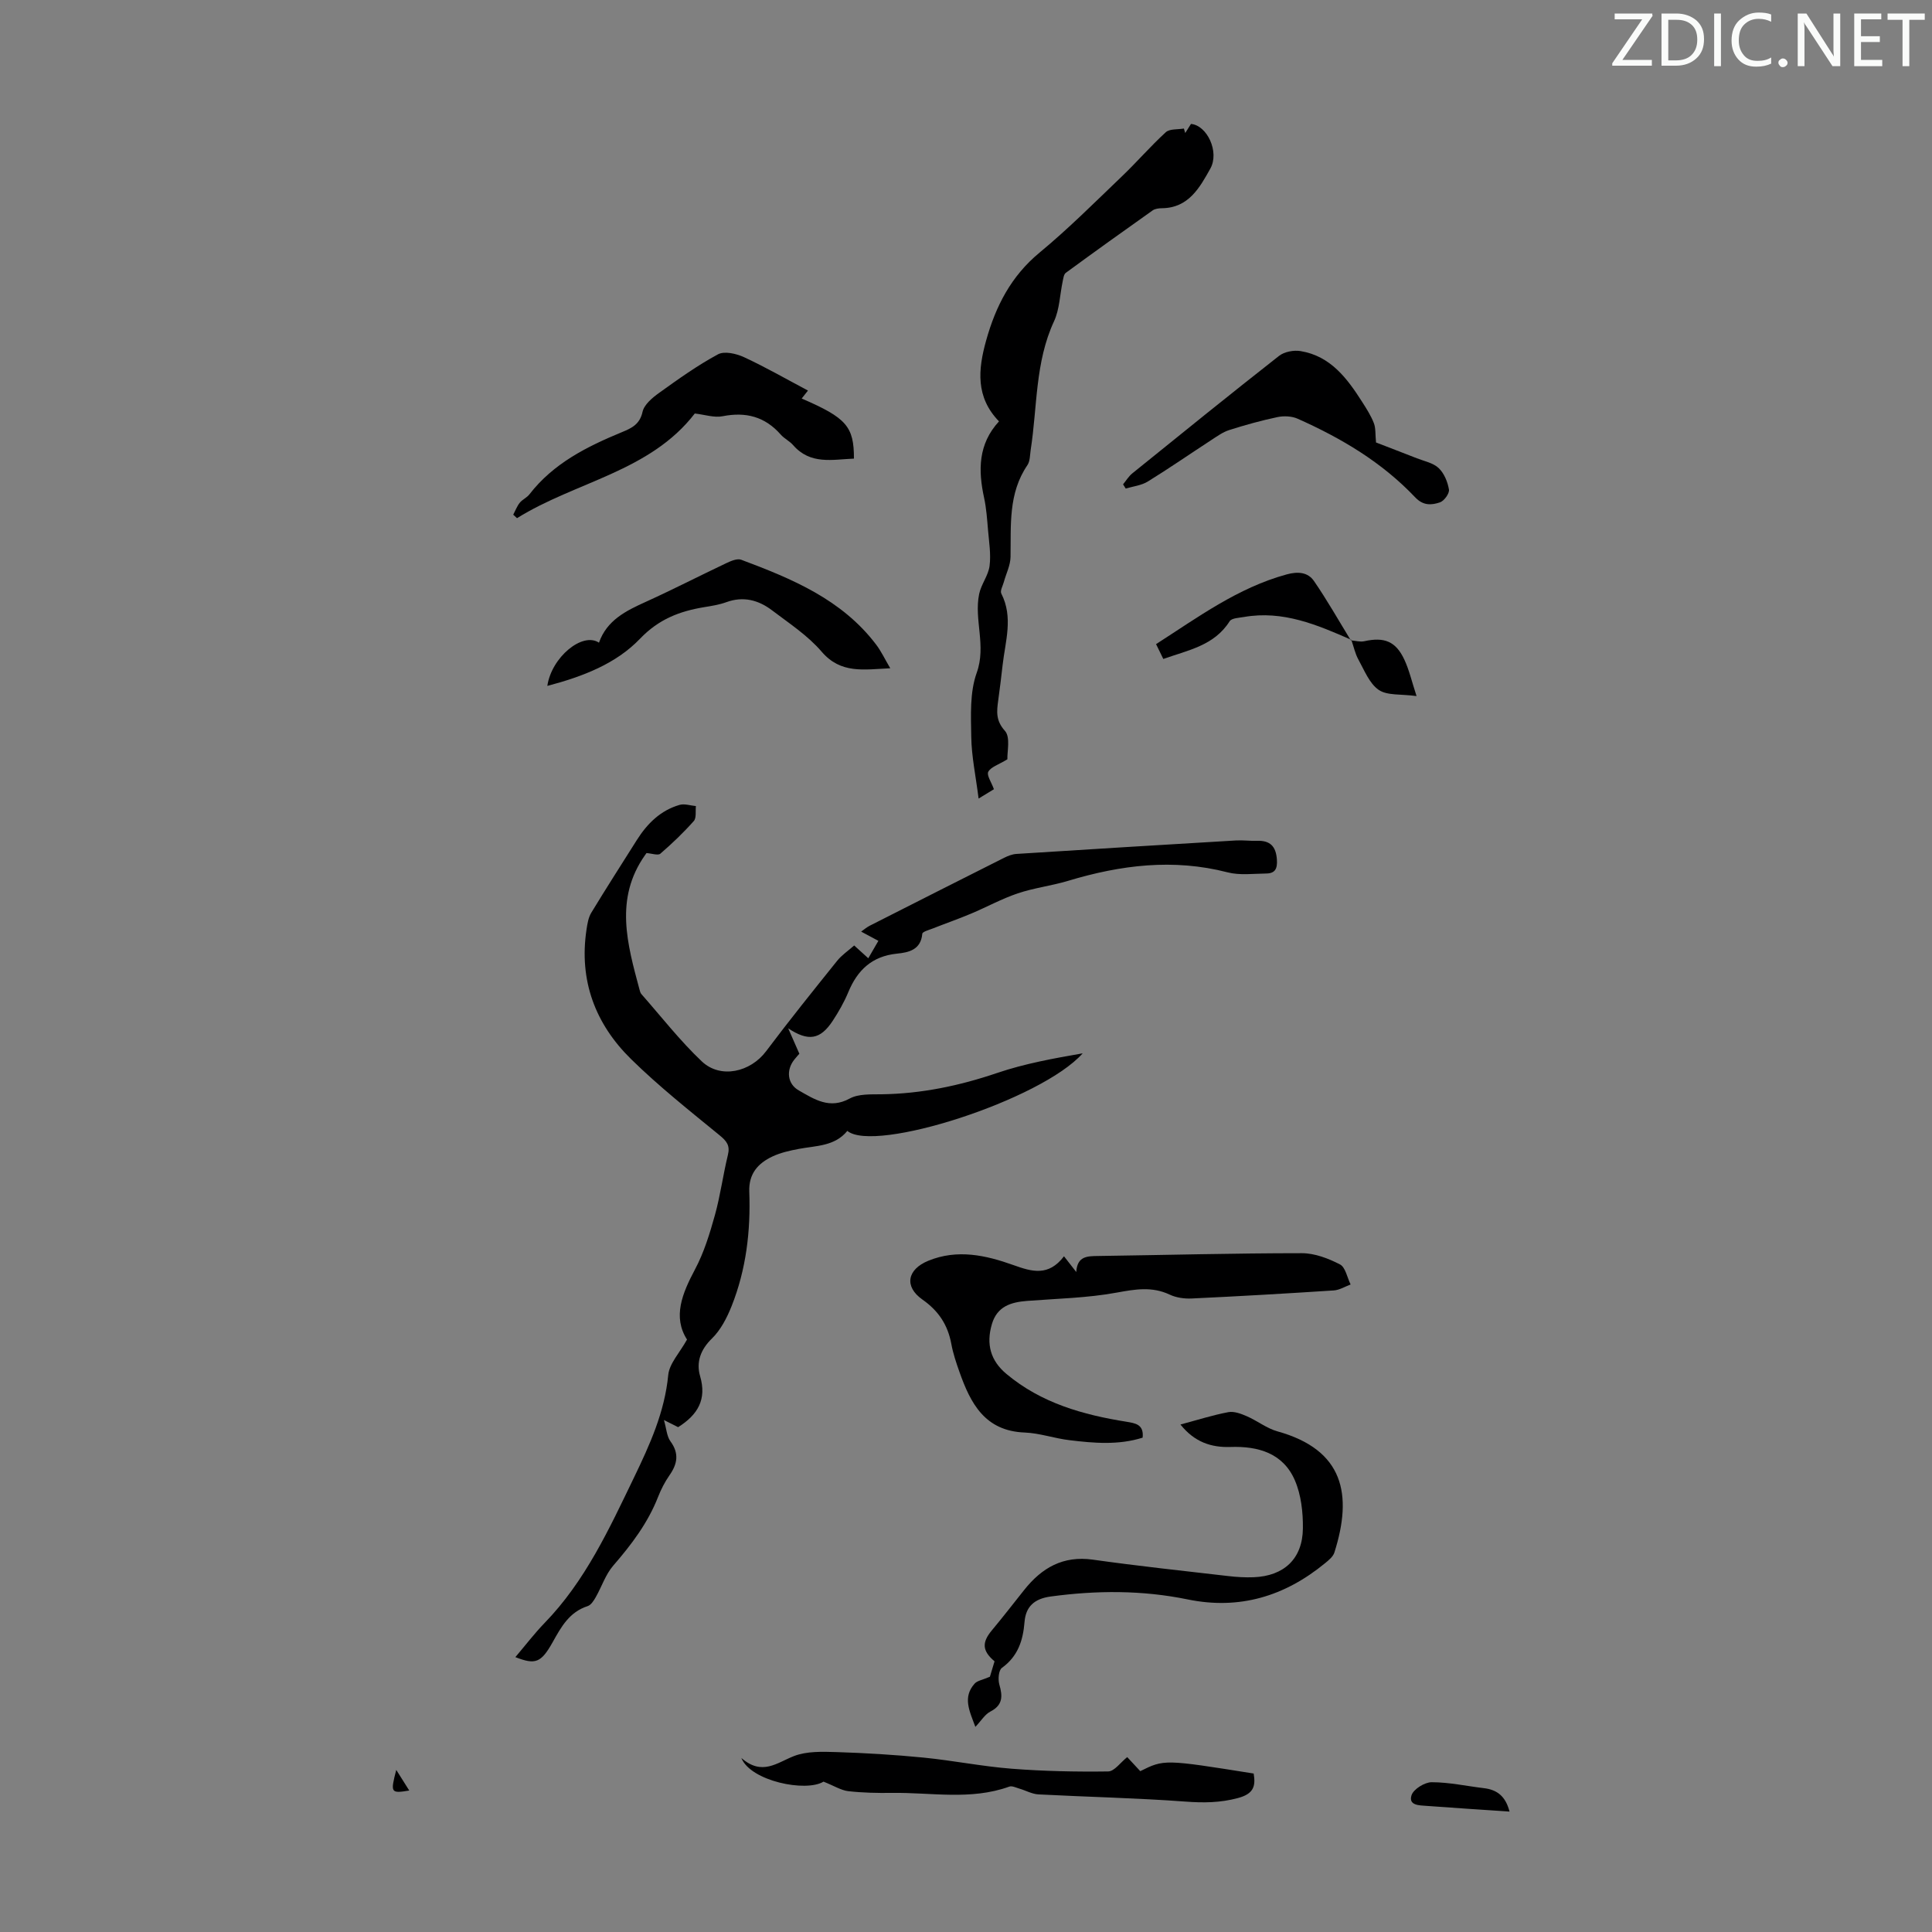 <svg enable-background="new 0 0 400 400" viewBox="0 0 400 400" xmlns="http://www.w3.org/2000/svg"><rect x="0" y="0" width="400" height="400" fill="#808080" stroke="none"/><path d="m342.2 3.2-6.3 9.2h6.1v1.2h-8.2v-.5l6.2-9.1h-5.7v-1.2h7.8v.4z" fill="#fafbfa"/><path d="m344 13.7v-10.9h3.1c1.6 0 3 .5 4.1 1.4 1.1 1 1.6 2.2 1.6 3.9s-.5 3-1.6 4-2.5 1.5-4.2 1.5h-3zm1.4-9.6v8.4h1.6c1.4 0 2.5-.4 3.2-1.1.8-.8 1.2-1.8 1.2-3.2s-.4-2.4-1.2-3.1-1.8-1-3.1-1z" fill="#fafbfa"/><path d="m356.3 2.8v10.9h-1.4v-10.9z" fill="#fafbfa"/><path d="m366.6 13.2c-.8.4-1.8.6-3 .6-1.6 0-2.8-.5-3.7-1.5s-1.4-2.3-1.4-3.9c0-1.7.5-3.2 1.6-4.2s2.4-1.6 4-1.6c1 0 1.9.1 2.6.4v1.5c-.8-.4-1.6-.6-2.6-.6-1.2 0-2.2.4-3 1.2s-1.1 1.9-1.1 3.3c0 1.3.4 2.3 1.1 3.1s1.6 1.1 2.8 1.1c1.1 0 2-.2 2.8-.7v1.3z" fill="#fafbfa"/><path d="m368.2 13c0-.3.1-.5.3-.6.2-.2.4-.3.6-.3.3 0 .5.1.7.3s.3.4.3.6-.1.5-.3.6c-.2.2-.4.3-.7.3s-.5-.1-.6-.3c-.2-.2-.3-.4-.3-.6z" fill="#fafbfa"/><path d="m381.1 13.7h-1.7l-5.5-8.4c-.2-.2-.3-.5-.4-.7 0 .2.1.8.1 1.5v7.6h-1.4v-10.9h1.8l5.3 8.3c.3.4.4.6.4.8 0-.3-.1-.8-.1-1.6v-7.5h1.4v10.9z" fill="#fafbfa"/><path d="m389.7 13.7h-5.8v-10.9h5.6v1.2h-4.2v3.5h3.9v1.2h-3.9v3.7h4.4z" fill="#fafbfa"/><path d="m398.4 4.1h-3.1v9.6h-1.4v-9.6h-3.1v-1.3h7.7v1.3z" fill="#fafbfa"/><g fill="#000001"><path d="m133.85 176.62c-.17.24-.24.33-.3.42-6.37 9.03-3.67 18.43-1.15 27.83.09.32.17.69.38.93 4.13 4.69 8 9.67 12.52 13.95 3.9 3.68 10.08 2.21 13.31-2.1 4.76-6.34 9.73-12.52 14.7-18.71.95-1.19 2.28-2.08 3.54-3.19.95.86 1.76 1.6 2.92 2.65.75-1.31 1.42-2.46 2.09-3.61-1.1-.59-2.2-1.18-3.57-1.91.5-.35 1.09-.86 1.76-1.21 9.27-4.71 18.55-9.4 27.84-14.07.78-.39 1.66-.74 2.51-.8 15.15-.97 30.3-1.89 45.45-2.79 1.45-.09 2.91.12 4.36.07 2.75-.1 3.97 1.12 4.16 3.91.12 1.88-.38 2.84-2.21 2.86-2.67.03-5.48.41-8-.24-11.24-2.9-22.15-1.52-33.03 1.76-3.42 1.03-7.03 1.45-10.41 2.59-3.33 1.12-6.45 2.85-9.7 4.21-2.61 1.1-5.29 2.03-7.92 3.07-.77.3-2.12.66-2.15 1.09-.29 3.34-2.84 3.87-5.24 4.11-5.17.53-8.19 3.4-10.09 8-.85 2.05-1.98 4.02-3.2 5.89-2.61 3.98-5.1 4.3-9.23 1.58.71 1.61 1.41 3.23 2.31 5.26-.13.15-.63.67-1.07 1.24-1.7 2.16-1.43 5 .95 6.35 3.22 1.83 6.37 3.96 10.54 1.68 1.82-.99 4.37-.85 6.59-.88 8.25-.11 16.15-1.77 23.96-4.42 5.71-1.94 11.72-3.02 17.69-4.06-8.59 9.67-43.11 20.72-48.73 16.06-2.61 3.21-6.47 3.05-10.06 3.73-1.85.35-3.74.77-5.43 1.56-3 1.41-4.95 3.57-4.81 7.3.3 8.11-.64 16.1-3.66 23.69-.96 2.41-2.25 4.92-4.06 6.69-2.39 2.32-3.3 4.94-2.46 7.81 1.41 4.84-.48 7.98-4.55 10.56-.7-.35-1.56-.79-2.94-1.48.52 1.78.58 3.35 1.35 4.41 1.85 2.53 1.44 4.69-.22 7.06-.95 1.36-1.73 2.89-2.34 4.44-2.11 5.4-5.52 9.89-9.28 14.23-1.6 1.84-2.39 4.37-3.63 6.54-.41.72-.98 1.63-1.68 1.85-3.76 1.22-5.44 4.24-7.21 7.42-2.45 4.38-3.62 4.74-7.75 3.14 2.07-2.43 3.93-4.88 6.05-7.07 8.43-8.68 13.37-19.47 18.53-30.15 3.26-6.76 6.33-13.51 7.07-21.18.23-2.39 2.36-4.59 3.89-7.35-2.98-4.66-1.03-9.48 1.65-14.52 1.86-3.49 3.05-7.39 4.12-11.23 1.14-4.08 1.68-8.33 2.69-12.45.49-1.99-.25-2.89-1.74-4.11-6.22-5.09-12.55-10.11-18.28-15.73-7.43-7.28-10.84-16.29-9.25-26.84.18-1.19.38-2.49.99-3.49 3.07-5.06 6.27-10.04 9.43-15.05 2.15-3.4 4.9-6.14 8.86-7.28 1.02-.29 2.24.15 3.37.25-.12 1.05.14 2.45-.44 3.1-2.15 2.42-4.5 4.67-6.95 6.78-.51.38-1.78-.08-2.84-.15z"/><path d="m208.57 157.2c-1.88 1.15-3.44 1.6-3.96 2.59-.37.72.65 2.15 1.17 3.61-.55.33-1.43.87-3.17 1.93-.6-4.73-1.46-8.73-1.52-12.74-.07-4.45-.33-9.24 1.13-13.3 2.02-5.62-.59-10.95.5-16.3.41-2.01 1.9-3.82 2.16-5.82.31-2.42-.11-4.95-.32-7.43-.19-2.23-.34-4.48-.81-6.66-1.24-5.7-1.26-11.12 3.08-15.84-4.88-5.04-4.33-10.75-2.67-16.71 1.99-7.15 5.17-13.36 11.08-18.24 5.94-4.91 11.41-10.39 16.99-15.73 3.12-2.98 5.95-6.27 9.13-9.18.81-.74 2.48-.54 3.75-.77.09.31.18.62.28.93.41-.64.81-1.28 1.19-1.88 3.32.28 5.95 5.78 4 9.26-2.18 3.9-4.49 8.14-10.02 8.19-.65.01-1.43.1-1.93.46-6.02 4.26-12.02 8.56-17.97 12.92-.42.31-.51 1.14-.64 1.75-.59 2.77-.64 5.79-1.8 8.29-3.93 8.48-3.44 17.67-4.82 26.56-.17 1.09-.12 2.38-.69 3.22-3.99 5.85-3.38 12.46-3.49 19.01-.03 1.74-.92 3.46-1.39 5.19-.22.8-.81 1.82-.52 2.38 2.51 4.92.83 9.86.27 14.8-.27 2.44-.58 4.88-.91 7.32-.31 2.28-.54 4.17 1.4 6.32 1.17 1.32.42 4.36.5 5.87z"/><path d="m236.57 297.65c-4.98 1.58-10.1 1.14-15.18.52-3.1-.37-6.14-1.46-9.23-1.58-8.25-.31-11.22-6.03-13.52-12.56-.67-1.89-1.32-3.82-1.68-5.79-.73-3.93-2.63-6.83-5.98-9.18-3.84-2.7-3.15-6.24 1.21-8.03 6.02-2.47 11.93-1.15 17.65.9 3.81 1.36 7.23 2.39 10.45-1.83.9 1.15 1.56 2.01 2.54 3.26.19-3.31 2.29-3.29 4.52-3.32 14.06-.2 28.13-.58 42.19-.58 2.65 0 5.48 1.08 7.88 2.32 1.15.59 1.5 2.73 2.21 4.16-1.16.43-2.3 1.15-3.48 1.23-9.81.64-19.63 1.21-29.45 1.67-1.5.07-3.18-.17-4.52-.8-3.67-1.73-7.14-1.12-10.98-.42-6.09 1.12-12.37 1.24-18.57 1.72-3.34.26-6.17 1.13-7.26 4.77-1.26 4.24-.24 7.64 2.99 10.34 7.21 6.04 15.84 8.47 24.88 9.91 1.74.3 3.63.5 3.33 3.29z"/><path d="m244.4 294.93c3.5-.93 6.67-1.95 9.92-2.56 1.19-.22 2.64.33 3.83.85 2.16.94 4.11 2.51 6.34 3.13 13.74 3.83 15.59 13.08 11.78 25.08-.27.86-1.18 1.6-1.94 2.22-8.33 6.84-17.71 9.7-28.45 7.49-9.4-1.93-18.84-1.89-28.35-.6-3.39.46-5.15 2.09-5.41 5.25-.31 3.86-1.36 7.12-4.69 9.53-.68.49-.83 2.39-.53 3.43.7 2.43.76 4.27-1.87 5.62-1.12.58-1.87 1.88-3.09 3.16-1.22-3.29-2.68-6.13-.15-8.96.55-.61 1.63-.76 3.16-1.42.15-.51.56-1.87.96-3.19-2.57-2.17-2.65-3.91-.56-6.41 2.29-2.75 4.48-5.58 6.7-8.37 3.64-4.58 8.04-7.14 14.22-6.27 9.29 1.31 18.63 2.31 27.96 3.39 1.77.21 3.57.32 5.35.25 6.27-.26 10.1-3.82 10.17-10.1.04-3.33-.36-6.95-1.66-9.96-2.43-5.62-7.57-7.11-13.34-6.91-3.97.13-7.44-1-10.35-4.65z"/><path d="m143.85 85.61c-9.28 12.05-24.63 14.09-36.81 21.67-.26-.24-.52-.48-.78-.72.44-.83.77-1.74 1.34-2.46.55-.68 1.48-1.06 2.01-1.75 4.97-6.43 11.92-9.89 19.18-12.89 1.96-.81 3.67-1.59 4.24-4.19.33-1.51 2.04-2.93 3.45-3.94 3.94-2.83 7.92-5.68 12.17-7.97 1.33-.72 3.8-.15 5.39.59 4.44 2.05 8.7 4.51 13.24 6.91-.59.74-.94 1.2-1.3 1.65 9.25 4 10.83 5.77 10.82 12.44-4.46.18-9.02 1.32-12.6-2.8-.72-.83-1.82-1.34-2.55-2.17-3.26-3.71-7.21-4.75-12.01-3.81-1.76.36-3.7-.32-5.79-.56z"/><path d="m170.5 368.87c-3.65 2.23-15.1-.11-17.01-4.9 4.3 3.76 7.36.98 10.88-.39 2.65-1.03 5.86-.92 8.81-.83 6.01.19 12.03.55 18.02 1.14 6.08.6 12.11 1.82 18.19 2.3 6.66.52 13.36.66 20.04.57 1.3-.02 2.57-1.88 3.95-2.97.93 1 1.82 1.96 2.7 2.91 4.96-2.46 4.96-2.46 23.48.49.45 2.68-.05 4.22-3.27 5.08-3.67.98-7.12 1.01-10.85.73-10.13-.75-20.3-.96-30.44-1.49-1.33-.07-2.62-.81-3.93-1.19-.69-.2-1.53-.63-2.11-.42-7.98 2.88-16.19 1.18-24.3 1.3-3.02.04-6.05-.02-9.05-.36-1.48-.18-2.89-1.09-5.11-1.97z"/><path d="m232.52 100.28c.63-.77 1.16-1.67 1.92-2.28 10.08-8.15 20.16-16.31 30.36-24.31 1.1-.87 3.06-1.24 4.48-1 6.2 1.03 9.63 5.64 12.74 10.52.9 1.41 1.82 2.84 2.42 4.39.41 1.04.28 2.29.45 4.01 2.43.94 5.45 2.09 8.45 3.27 1.55.61 3.4.96 4.53 2.04s1.86 2.86 2.12 4.44c.13.8-1 2.36-1.87 2.65-1.71.57-3.43.74-5.12-1.04-6.86-7.25-15.3-12.26-24.34-16.28-1.21-.54-2.84-.61-4.15-.34-3.38.71-6.72 1.64-10.02 2.69-1.32.42-2.52 1.3-3.71 2.07-4.39 2.86-8.69 5.84-13.15 8.59-1.32.81-3.03.99-4.56 1.45-.19-.28-.37-.58-.55-.87z"/><path d="m113.32 142.01c.86-5.93 7.28-11.24 10.69-8.95 1.64-4.67 5.61-6.61 9.75-8.48 5.59-2.54 11.05-5.35 16.6-7.98.95-.45 2.26-1.02 3.1-.71 10.5 3.93 20.84 8.21 27.93 17.56 1.05 1.38 1.79 2.98 2.93 4.91-5.5.25-10.23 1.2-14.21-3.44-2.86-3.34-6.71-5.86-10.27-8.56-2.79-2.12-5.93-2.97-9.45-1.69-1.46.53-3.03.78-4.57 1.03-5.11.84-9.44 2.49-13.32 6.55-4.97 5.18-11.8 7.81-19.18 9.76z"/><path d="m279.8 132.48c-7.09-3.12-14.2-6.15-22.25-4.74-1.03.18-2.55.22-2.97.89-3.2 5.05-8.59 5.97-13.73 7.8-.5-1.02-.92-1.88-1.5-3.07 8.68-5.57 16.91-11.66 27.02-14.43 2.33-.64 4.4-.49 5.68 1.37 2.73 3.97 5.11 8.18 7.63 12.29z"/><path d="m279.68 132.58c.93.07 1.91.37 2.77.18 4.14-.92 6.53 0 8.31 3.82 1 2.14 1.53 4.5 2.52 7.53-3.23-.44-6.08-.07-7.84-1.28-1.93-1.33-2.97-4.06-4.2-6.28-.69-1.25-.98-2.71-1.46-4.07.02 0-.1.1-.1.1z"/><path d="m312.53 375.07c-6.06-.41-11.61-.77-17.15-1.18-1.5-.11-3.82-.07-3.14-2.2.41-1.27 2.72-2.7 4.17-2.7 3.61 0 7.21.8 10.82 1.23 2.7.32 4.48 1.64 5.3 4.85z"/><path d="m82.04 366.44c.84 1.33 1.68 2.67 2.69 4.27-3.84.63-3.92.49-2.69-4.27z"/></g></svg>